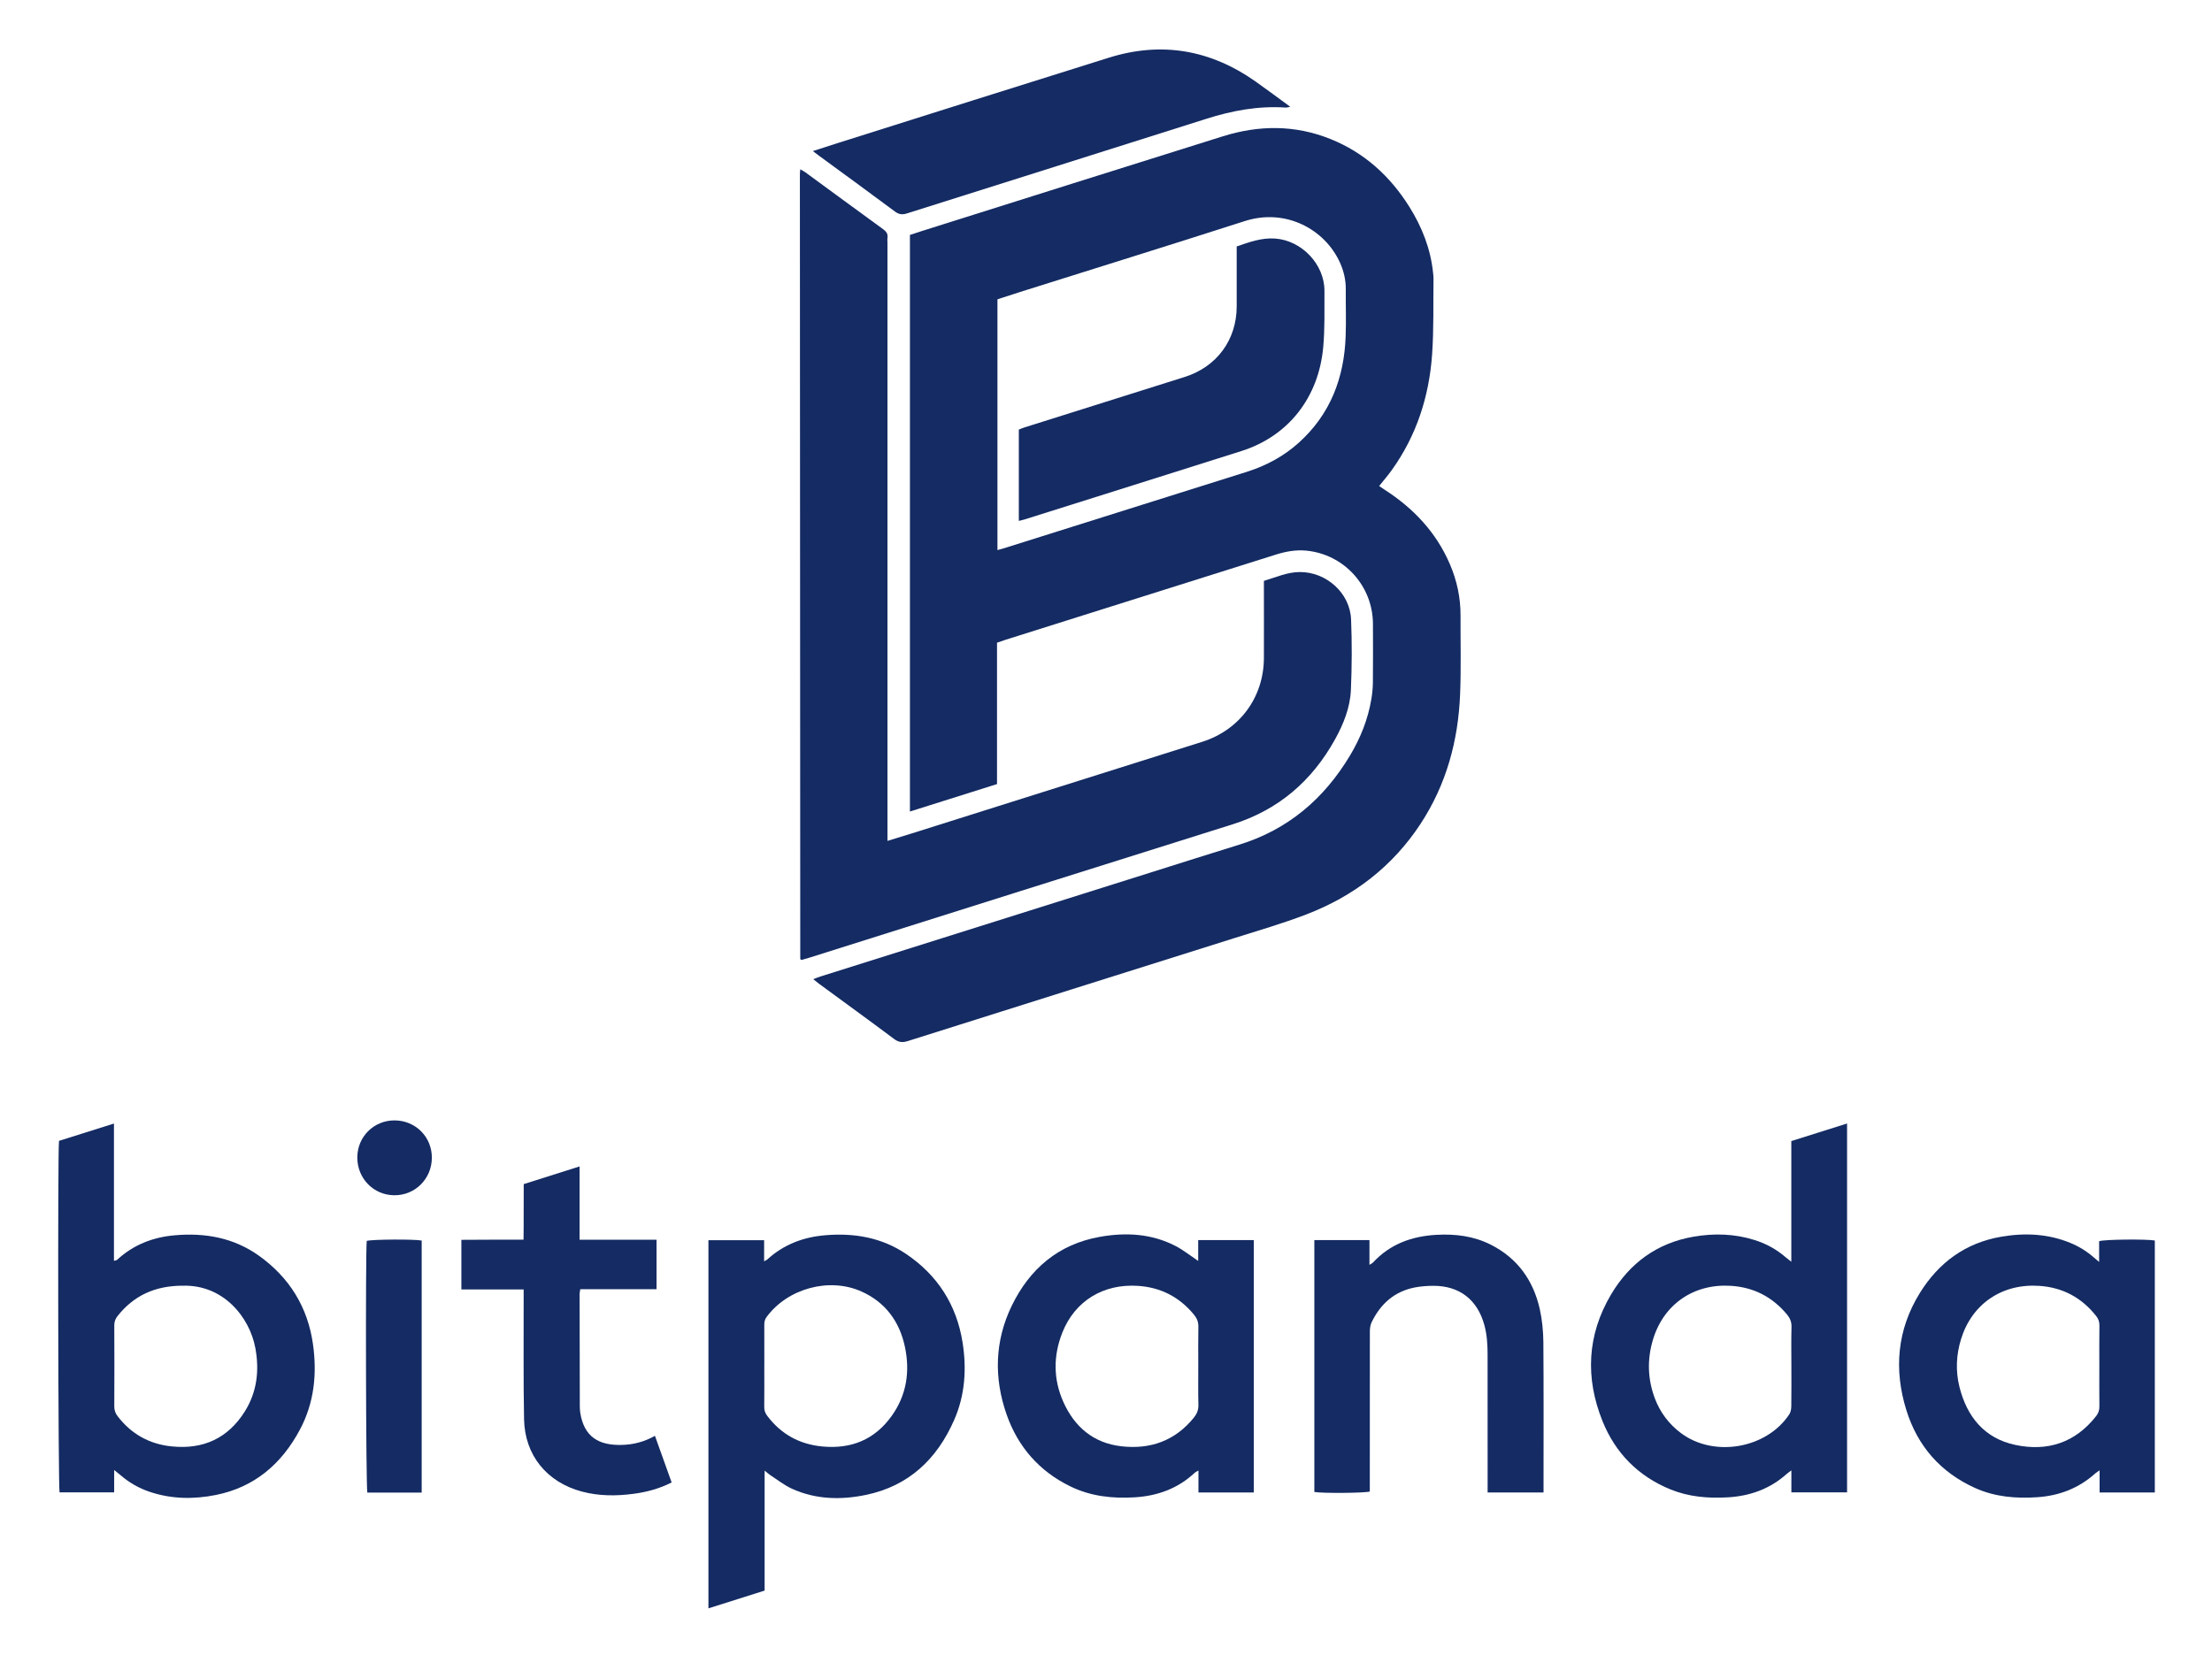 <svg xmlns="http://www.w3.org/2000/svg" width="457" height="342" viewBox="0 0 457 342" fill="none"><g clip-path="url(#clip0_3988_154618)"><path d="M205.984 132.814V162.035C199.991 163.925 194.057 165.796 187.992 167.71V48.551C188.774 48.292 189.58 48.022 190.399 47.763C211.153 41.222 231.901 34.657 252.674 28.158C260.106 25.835 267.549 25.787 274.86 28.723C281.889 31.546 287.214 36.408 291.198 42.78C293.804 46.95 295.567 51.44 296.072 56.368C296.114 56.753 296.168 57.132 296.162 57.517C296.09 62.758 296.241 68.012 295.874 73.229C295.266 81.918 292.666 90 287.539 97.154C286.757 98.244 285.873 99.261 284.934 100.44C285.295 100.687 285.668 100.946 286.047 101.192C292.016 105.031 296.71 109.99 299.538 116.567C300.995 119.961 301.765 123.511 301.747 127.218C301.723 132.652 301.879 138.092 301.656 143.519C301.265 153.099 298.81 162.12 293.509 170.219C287.702 179.083 279.662 185.233 269.836 188.994C264.998 190.847 260.003 192.297 255.057 193.856C232.563 200.957 210.058 208.021 187.57 215.14C186.445 215.495 185.663 215.417 184.706 214.701C179.585 210.867 174.404 207.113 169.247 203.328C168.874 203.051 168.519 202.75 168.02 202.359C168.615 202.13 169.049 201.943 169.488 201.805C192.396 194.584 215.305 187.369 238.22 180.154C244.129 178.295 250.032 176.405 255.959 174.582C266.063 171.477 273.531 165.104 278.904 156.144C281.071 152.528 282.629 148.658 283.321 144.482C283.508 143.351 283.628 142.19 283.64 141.046C283.676 137.008 283.67 132.965 283.652 128.927C283.622 121.056 277.647 114.515 269.824 113.787C267.682 113.588 265.606 113.979 263.578 114.617C251.892 118.294 240.212 121.983 228.526 125.665C221.605 127.844 214.685 130.022 207.771 132.207C207.224 132.381 206.688 132.58 205.984 132.82V132.814ZM206.074 113.685C206.64 113.522 207.091 113.408 207.543 113.263C224.217 108.016 240.898 102.775 257.566 97.516C261.556 96.258 265.184 94.32 268.307 91.51C274.854 85.625 277.713 78.085 278.014 69.462C278.128 66.243 278.014 63.017 278.038 59.798C278.056 57.836 277.616 55.983 276.81 54.214C273.747 47.474 265.714 42.937 257.133 45.699C241.68 50.669 226.173 55.477 210.696 60.357C209.149 60.845 207.609 61.356 206.074 61.856V113.691V113.685Z" fill="#142B63"></path><path d="M183.358 173.776C185.145 173.228 186.788 172.735 188.424 172.217C208.402 165.917 228.375 159.61 248.353 153.31C256.091 150.873 261.086 144.127 261.122 135.998C261.146 131.238 261.122 126.472 261.122 121.712C261.122 121.189 261.122 120.665 261.122 120.045C263.619 119.299 265.936 118.228 268.541 118.216C274.017 118.192 278.904 122.53 279.132 128C279.337 132.85 279.301 137.719 279.096 142.569C278.94 146.215 277.58 149.609 275.823 152.787C271.051 161.398 264.125 167.379 254.623 170.364C225.468 179.51 196.343 188.729 167.2 197.918C166.653 198.092 166.099 198.237 165.588 198.387C165.498 198.333 165.449 198.309 165.413 198.279C165.377 198.249 165.335 198.207 165.335 198.171C165.305 144.109 165.281 90.048 165.257 35.987C165.257 35.71 165.299 35.427 165.335 34.988C165.75 35.228 166.075 35.385 166.358 35.589C171.714 39.507 177.057 43.448 182.431 47.348C183.075 47.817 183.466 48.292 183.358 49.117C183.303 49.496 183.351 49.887 183.351 50.272C183.351 90.77 183.351 131.274 183.351 171.772V173.788L183.358 173.776Z" fill="#142B63"></path><path d="M370.088 260.753V235.81C373.909 234.607 377.688 233.415 381.605 232.182V308.411H370.1V303.868C369.631 304.223 369.366 304.392 369.131 304.602C365.653 307.719 361.513 309.182 356.91 309.44C352.89 309.669 348.93 309.344 345.151 307.81C338.466 305.096 333.742 300.288 331.082 293.693C327.484 284.757 327.881 275.881 332.852 267.504C336.697 261.03 342.347 256.871 349.887 255.572C354.16 254.832 358.408 254.958 362.578 256.288C364.943 257.04 367.073 258.219 368.951 259.85C369.233 260.097 369.54 260.32 370.088 260.753V260.753ZM370.1 282.289C370.1 279.6 370.052 276.904 370.124 274.214C370.154 273.167 369.811 272.385 369.167 271.614C366.134 267.992 362.283 266.012 357.565 265.723C349.917 265.254 343.701 269.532 341.505 276.844C340.277 280.93 340.391 285.009 341.902 289.011C342.997 291.911 344.82 294.318 347.3 296.172C354.111 301.269 364.997 299.373 369.673 292.273C369.962 291.833 370.07 291.201 370.082 290.66C370.124 287.874 370.1 285.082 370.1 282.295V282.289Z" fill="#142B63"></path><path d="M23.587 303.79V308.411H12.304C12.021 307.358 11.901 238.343 12.189 235.768C15.878 234.607 19.621 233.427 23.544 232.188V260.56C23.869 260.464 24.074 260.458 24.188 260.355C27.534 257.256 31.536 255.692 36.031 255.289C42.361 254.717 48.337 255.782 53.578 259.561C59.806 264.05 63.573 270.122 64.656 277.758C65.529 283.902 64.921 289.883 61.972 295.426C58.217 302.484 52.615 307.34 44.606 308.947C40.02 309.868 35.423 309.807 30.928 308.297C28.665 307.539 26.637 306.371 24.838 304.801C24.525 304.53 24.194 304.283 23.581 303.784L23.587 303.79ZM37.692 265.699C32.011 265.717 27.648 267.745 24.309 271.939C23.839 272.523 23.605 273.131 23.611 273.907C23.641 279.485 23.641 285.063 23.611 290.648C23.611 291.412 23.815 292.026 24.273 292.633C27.113 296.358 30.874 298.452 35.513 298.916C42 299.566 47.109 297.237 50.593 291.665C53.114 287.627 53.602 283.198 52.76 278.607C51.574 272.144 46.068 265.41 37.686 265.705L37.692 265.699Z" fill="#142B63"></path><path d="M146.362 332.373V256.3H157.868V260.662C158.223 260.458 158.391 260.398 158.512 260.289C161.875 257.208 165.901 255.674 170.384 255.283C176.402 254.753 182.124 255.716 187.203 259.14C193.714 263.533 197.644 269.677 198.871 277.445C199.732 282.909 199.377 288.325 197.138 293.434C193.594 301.533 187.745 307.105 178.893 308.935C173.724 310.006 168.531 309.892 163.621 307.659C162.026 306.931 160.612 305.8 159.125 304.837C158.776 304.614 158.476 304.319 157.97 303.91V328.708C154.125 329.924 150.346 331.115 146.362 332.379V332.373ZM157.904 282.265C157.904 285.105 157.922 287.94 157.892 290.78C157.886 291.502 158.102 292.062 158.53 292.621C161.394 296.406 165.209 298.488 169.909 298.928C175.836 299.487 180.692 297.538 184.212 292.627C187.318 288.295 188.034 283.421 186.956 278.33C185.849 273.107 182.919 269.099 177.948 266.884C171.287 263.912 162.712 266.283 158.391 272.15C158.024 272.649 157.898 273.155 157.904 273.75C157.916 276.591 157.91 279.425 157.91 282.265H157.904Z" fill="#142B63"></path><path d="M259.029 308.436H247.601V303.898C247.21 304.127 247 304.205 246.849 304.344C243.359 307.623 239.147 309.14 234.441 309.434C229.819 309.717 225.312 309.224 221.094 307.154C214.679 304.019 210.299 298.976 207.964 292.315C205.316 284.757 205.503 277.138 209.017 269.869C212.724 262.215 218.663 257.124 227.232 255.602C232.648 254.639 237.985 254.934 242.968 257.545C244.514 258.358 245.904 259.477 247.547 260.584V256.27H259.035V308.436H259.029ZM247.565 282.259C247.565 279.57 247.529 276.874 247.583 274.184C247.601 273.203 247.294 272.445 246.687 271.699C243.684 268.046 239.845 266.054 235.127 265.735C227.984 265.254 222.081 268.822 219.481 275.387C217.598 280.147 217.586 285.003 219.68 289.703C221.991 294.884 225.908 298.23 231.679 298.886C237.666 299.566 242.775 297.76 246.657 292.959C247.288 292.176 247.613 291.376 247.589 290.335C247.523 287.645 247.565 284.949 247.565 282.259V282.259Z" fill="#142B63"></path><path d="M445.186 308.429H433.777V303.85C433.319 304.175 433.06 304.332 432.838 304.53C429.444 307.575 425.424 309.103 420.923 309.41C416.506 309.711 412.162 309.356 408.064 307.509C400.939 304.301 396.185 298.862 393.874 291.484C391.239 283.06 391.925 274.822 396.642 267.203C400.524 260.939 406.054 256.853 413.425 255.584C418.293 254.741 423.102 254.952 427.741 256.859C429.486 257.575 431.081 258.556 432.513 259.796C432.826 260.067 433.145 260.338 433.68 260.789V256.498C434.842 256.125 443.405 256.047 445.186 256.36V308.429V308.429ZM433.722 282.271C433.722 279.485 433.698 276.693 433.74 273.907C433.752 273.131 433.518 272.529 433.048 271.939C430.046 268.154 426.152 266.06 421.314 265.735C413.654 265.212 407.408 269.436 405.157 276.723C404.158 279.955 404.002 283.276 404.808 286.55C406.343 292.772 409.983 297.267 416.416 298.615C423.047 300.005 428.782 298.133 433.079 292.627C433.548 292.026 433.74 291.406 433.734 290.642C433.704 287.856 433.722 285.063 433.722 282.277V282.271Z" fill="#142B63"></path><path d="M167.935 31.221C169.836 30.607 171.515 30.053 173.206 29.524C191.848 23.645 210.472 17.735 229.133 11.91C240.006 8.517 250.116 10.298 259.395 16.839C261.748 18.5 264.052 20.233 266.568 22.068C266.122 22.146 265.882 22.242 265.641 22.23C259.99 21.845 254.557 22.856 249.189 24.565C228.591 31.106 207.975 37.581 187.377 44.104C186.414 44.411 185.71 44.327 184.886 43.707C179.603 39.772 174.277 35.896 168.964 32.003C168.693 31.804 168.434 31.6 167.935 31.215V31.221Z" fill="#142B63"></path><path d="M271.526 256.27H282.93V261.385C283.303 261.15 283.507 261.072 283.646 260.927C287.178 257.088 291.697 255.469 296.77 255.187C300.663 254.97 304.46 255.433 307.993 257.221C313.511 260.013 316.778 264.586 318.114 270.519C318.613 272.752 318.836 275.087 318.86 277.379C318.938 287.188 318.896 297.002 318.896 306.811C318.896 307.328 318.896 307.846 318.896 308.436H307.343C307.343 307.816 307.343 307.25 307.343 306.685C307.343 297.785 307.355 288.891 307.337 279.991C307.337 277.927 307.222 275.869 306.675 273.847C305.249 268.624 301.572 265.729 296.174 265.723C294.886 265.723 293.575 265.82 292.311 266.06C288.069 266.885 285.198 269.478 283.363 273.287C283.086 273.859 283.014 274.581 283.014 275.231C282.996 285.665 283.002 296.106 283.002 306.54V308.237C281.913 308.562 273.223 308.622 271.544 308.327V256.264L271.526 256.27Z" fill="#142B63"></path><path d="M135.308 296.713C136.493 300.017 137.618 303.17 138.762 306.359C136.204 307.653 133.623 308.345 130.945 308.7C127.34 309.182 123.748 309.188 120.21 308.243C113.001 306.323 108.415 300.751 108.271 293.289C108.109 284.973 108.205 276.651 108.187 268.329C108.187 267.763 108.187 267.203 108.187 266.475H95.321V256.221C97.445 256.209 99.546 256.197 101.64 256.191C103.752 256.191 105.858 256.191 108.163 256.191C108.223 252.334 108.163 248.603 108.205 244.704C111.978 243.512 115.745 242.315 119.74 241.051V256.203H135.639V266.427H119.891C119.825 266.842 119.746 267.113 119.746 267.378C119.752 275.122 119.77 282.867 119.789 290.612C119.789 291.045 119.813 291.478 119.873 291.905C120.661 296.99 123.748 298.741 128.514 298.603C130.849 298.537 133.081 297.983 135.308 296.725V296.713Z" fill="#142B63"></path><path d="M87.12 308.454H75.891C75.596 307.376 75.494 258.653 75.771 256.438C76.806 256.125 85.429 256.059 87.12 256.366V308.454Z" fill="#142B63"></path><path d="M89.22 239.252C89.208 243.621 85.748 247.063 81.421 247.009C77.149 246.955 73.815 243.525 73.821 239.198C73.827 234.908 77.251 231.514 81.542 231.538C85.856 231.562 89.232 234.956 89.22 239.246V239.252Z" fill="#142B63"></path><path d="M255.501 50.928C258.149 50.019 260.652 49.105 263.438 49.297C268.92 49.682 273.656 54.617 273.632 60.123C273.614 64.016 273.728 67.927 273.373 71.791C272.428 82.075 266.261 90.102 256.488 93.207C241.565 97.943 226.623 102.63 211.688 107.342C211.327 107.457 210.954 107.529 210.49 107.643V88.778C210.845 88.64 211.224 88.465 211.628 88.339C222.67 84.861 233.712 81.383 244.754 77.904C251.379 75.816 255.495 70.238 255.501 63.324C255.501 59.72 255.501 56.109 255.501 52.505V50.922V50.928Z" fill="#142B63"></path></g><defs><clipPath id="clip0_3988_154618"><rect width="433.159" height="322.148" fill="white" transform="translate(12.027 10.226)"></rect></clipPath></defs></svg>